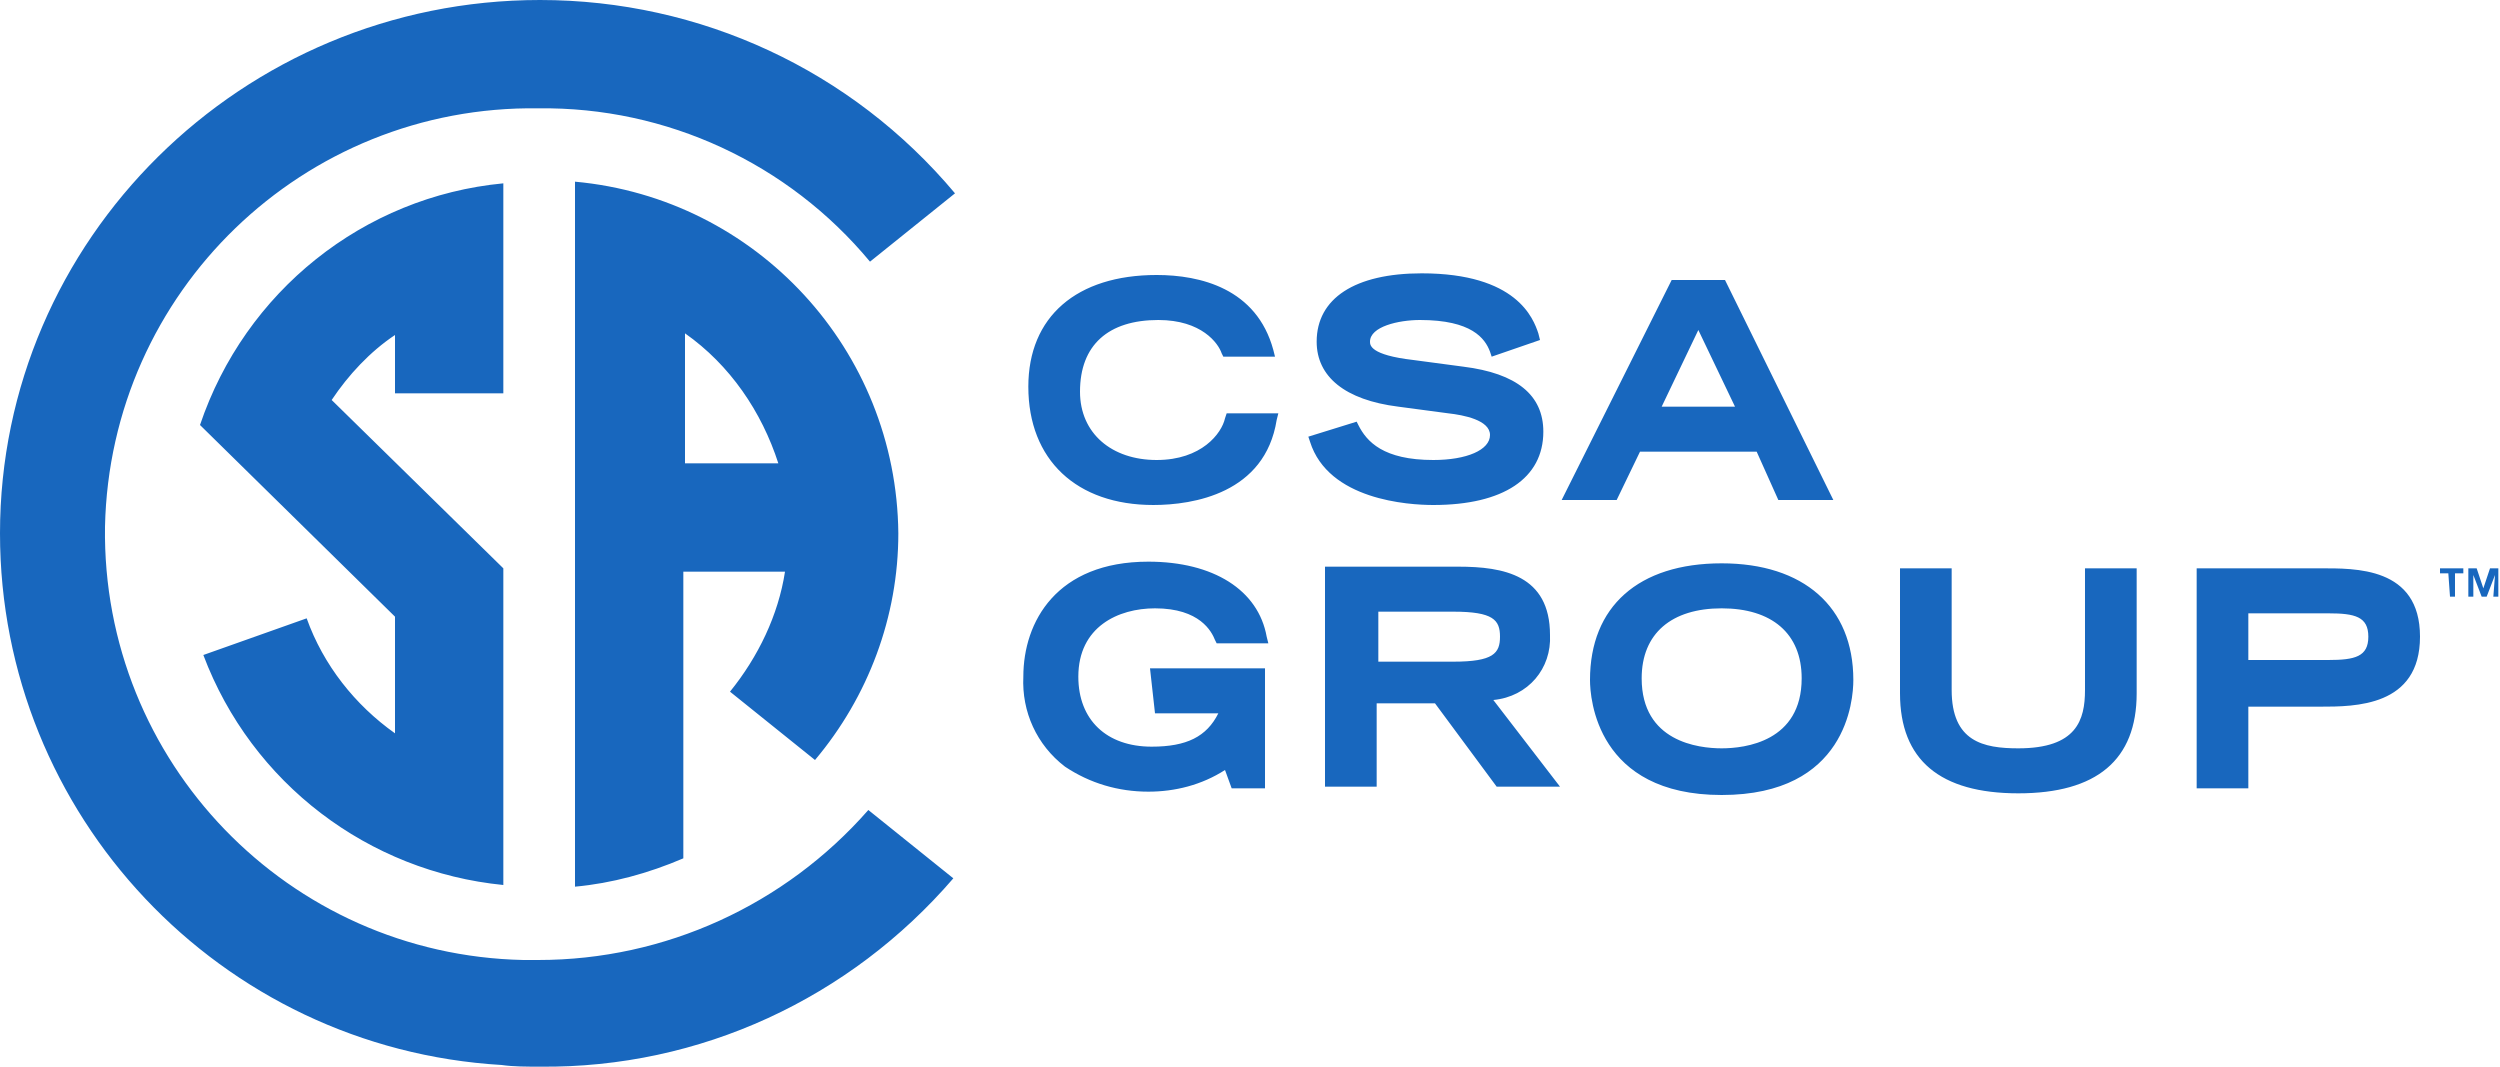 <?xml version="1.0" encoding="utf-8"?>
<!-- Generator: Adobe Illustrator 24.2.1, SVG Export Plug-In . SVG Version: 6.00 Build 0)  -->
<svg version="1.1" id="Layer_1" xmlns="http://www.w3.org/2000/svg" xmlns:xlink="http://www.w3.org/1999/xlink" x="0px" y="0px"
	 viewBox="0 0 150 64" style="enable-background:new 0 0 150 64;" xml:space="preserve">
<style type="text/css">
	.st0{fill:#1867BE;}
</style>
<path class="st0" d="M57.3,11.6l-5.1,4.1c-4.9-5.9-12.2-9.3-19.9-9.2c-14.1-0.2-25.7,11-26,25.1c-0.2,14.1,11,25.7,25.1,26
	c0.3,0,0.6,0,0.9,0c7.6,0,14.8-3.3,19.8-9l5.1,4.1C51,59.9,42,64.1,32.4,64c-0.8,0-1.6,0-2.3-0.1C13.2,62.9,0,48.9,0,32
	C0,14.4,14.5,0,32.4,0C42,0,51.1,4.2,57.3,11.6z M30.2,23.5V11c-8.4,0.8-15.5,6.5-18.2,14.5l11.7,11.5V44c-2.4-1.7-4.3-4.1-5.3-6.9
	l-6.2,2.2c2.9,7.7,9.9,13,18,13.8v-19L19.9,24c1-1.5,2.3-2.9,3.8-3.9v3.5H30.2L30.2,23.5z M43.8,41.5c1.7-2.1,2.9-4.6,3.3-7.2H41
	v17.2c-2.1,0.9-4.3,1.5-6.5,1.7V10.9c10.9,1,19.3,10.1,19.4,21.1c0,5-1.8,9.8-5,13.6L43.8,41.5z M46.7,27.8c-1-3.1-2.9-5.9-5.6-7.8
	v7.8L46.7,27.8z M73.5,25.1c-0.2,0.9-1.4,2.5-4.1,2.5s-4.6-1.6-4.6-4.1c0-2.8,1.7-4.3,4.7-4.3c2.6,0,3.6,1.4,3.8,2l0.1,0.2h3.1
	l-0.1-0.4c-1-3.7-4.4-4.5-7-4.5c-4.8,0-7.7,2.5-7.7,6.7c0,4.4,2.9,7.1,7.5,7.1c2.4,0,6.7-0.7,7.4-5.1l0.1-0.4h-3.1L73.5,25.1
	L73.5,25.1z M86,30.3c4.2,0,6.6-1.6,6.6-4.4c0-2.2-1.6-3.5-4.8-3.9l-3-0.4c-2.6-0.3-2.6-0.9-2.6-1.1c0-0.9,1.7-1.3,3-1.3
	c3.1,0,3.9,1.1,4.2,1.9l0.1,0.3l2.9-1L92.3,20c-0.3-0.9-1.3-3.6-7-3.6c-4,0-6.3,1.5-6.3,4.1c0,2.1,1.7,3.5,4.9,3.9l3,0.4
	c0.9,0.1,2.5,0.4,2.5,1.3S88,27.6,86,27.6c-3,0-4-1.1-4.5-2.1l-0.1-0.2l-2.9,0.9l0.1,0.3C79.7,30,84.5,30.3,86,30.3 M99.7,24.4
	l2.2-4.6l2.2,4.6H99.7L99.7,24.4z M98.4,27.1h7l1.3,2.9h3.3l-6.5-13.2h-3.2L93.7,30H97L98.4,27.1L98.4,27.1z M69.3,42.8h3.8
	c-0.7,1.4-1.9,2-4,2c-2.7,0-4.4-1.6-4.4-4.2c0-3,2.4-4.1,4.6-4.1c2.7,0,3.4,1.4,3.6,1.9l0.1,0.2h3.1l-0.1-0.4
	c-0.5-2.8-3.2-4.5-7.1-4.5c-5.5,0-7.5,3.6-7.5,6.9c-0.1,2.1,0.8,4.1,2.5,5.4c1.5,1,3.2,1.5,5,1.5c1.6,0,3.2-0.4,4.6-1.3l0.4,1.1h2
	v-7.2h-6.9L69.3,42.8L69.3,42.8z M103.3,36.5c3,0,4.8,1.5,4.8,4.2c0,3.8-3.4,4.2-4.8,4.2s-4.8-0.4-4.8-4.2
	C98.5,38,100.3,36.5,103.3,36.5 M103.3,33.8c-5,0-7.9,2.6-7.9,7c0,1.1,0.4,6.9,7.9,6.9c7.5,0,7.9-5.7,7.9-6.9
	C111.2,36.4,108.2,33.8,103.3,33.8 M125.1,41.4c0,1.8-0.5,3.5-4,3.5c-2.1,0-4-0.4-4-3.5v-7.3H114v7.5c0,4,2.4,6,7.1,6s7.1-2,7.1-6
	v-7.5h-3.1L125.1,41.4L125.1,41.4z M82.7,36.7h4.5c2.4,0,2.8,0.5,2.8,1.5s-0.4,1.5-2.8,1.5h-4.5V36.7z M93,38.1
	c0-3.6-2.8-4.1-5.5-4.1h-8v13.2h3.1v-5h3.5l3.7,5h3.8l-4-5.2C91.7,41.8,93.1,40.1,93,38.1 M134.9,36.8h4.8c1.6,0,2.4,0.2,2.4,1.4
	c0,1.2-0.8,1.4-2.4,1.4h-4.8L134.9,36.8z M139.2,34.1h-7.4v13.2h3.1v-4.9h4.3c2.1,0,6,0,6-4.2S141.3,34.1,139.2,34.1 M146.9,34.4
	h-0.5v-0.3h1.4v0.3h-0.5v1.4h-0.3L146.9,34.4L146.9,34.4z M149.7,34.5l-0.5,1.3h-0.3l-0.5-1.3v1.3h-0.3v-1.7h0.5l0.4,1.2l0.4-1.2
	h0.5v1.7h-0.3L149.7,34.5L149.7,34.5z"/>
</svg>
